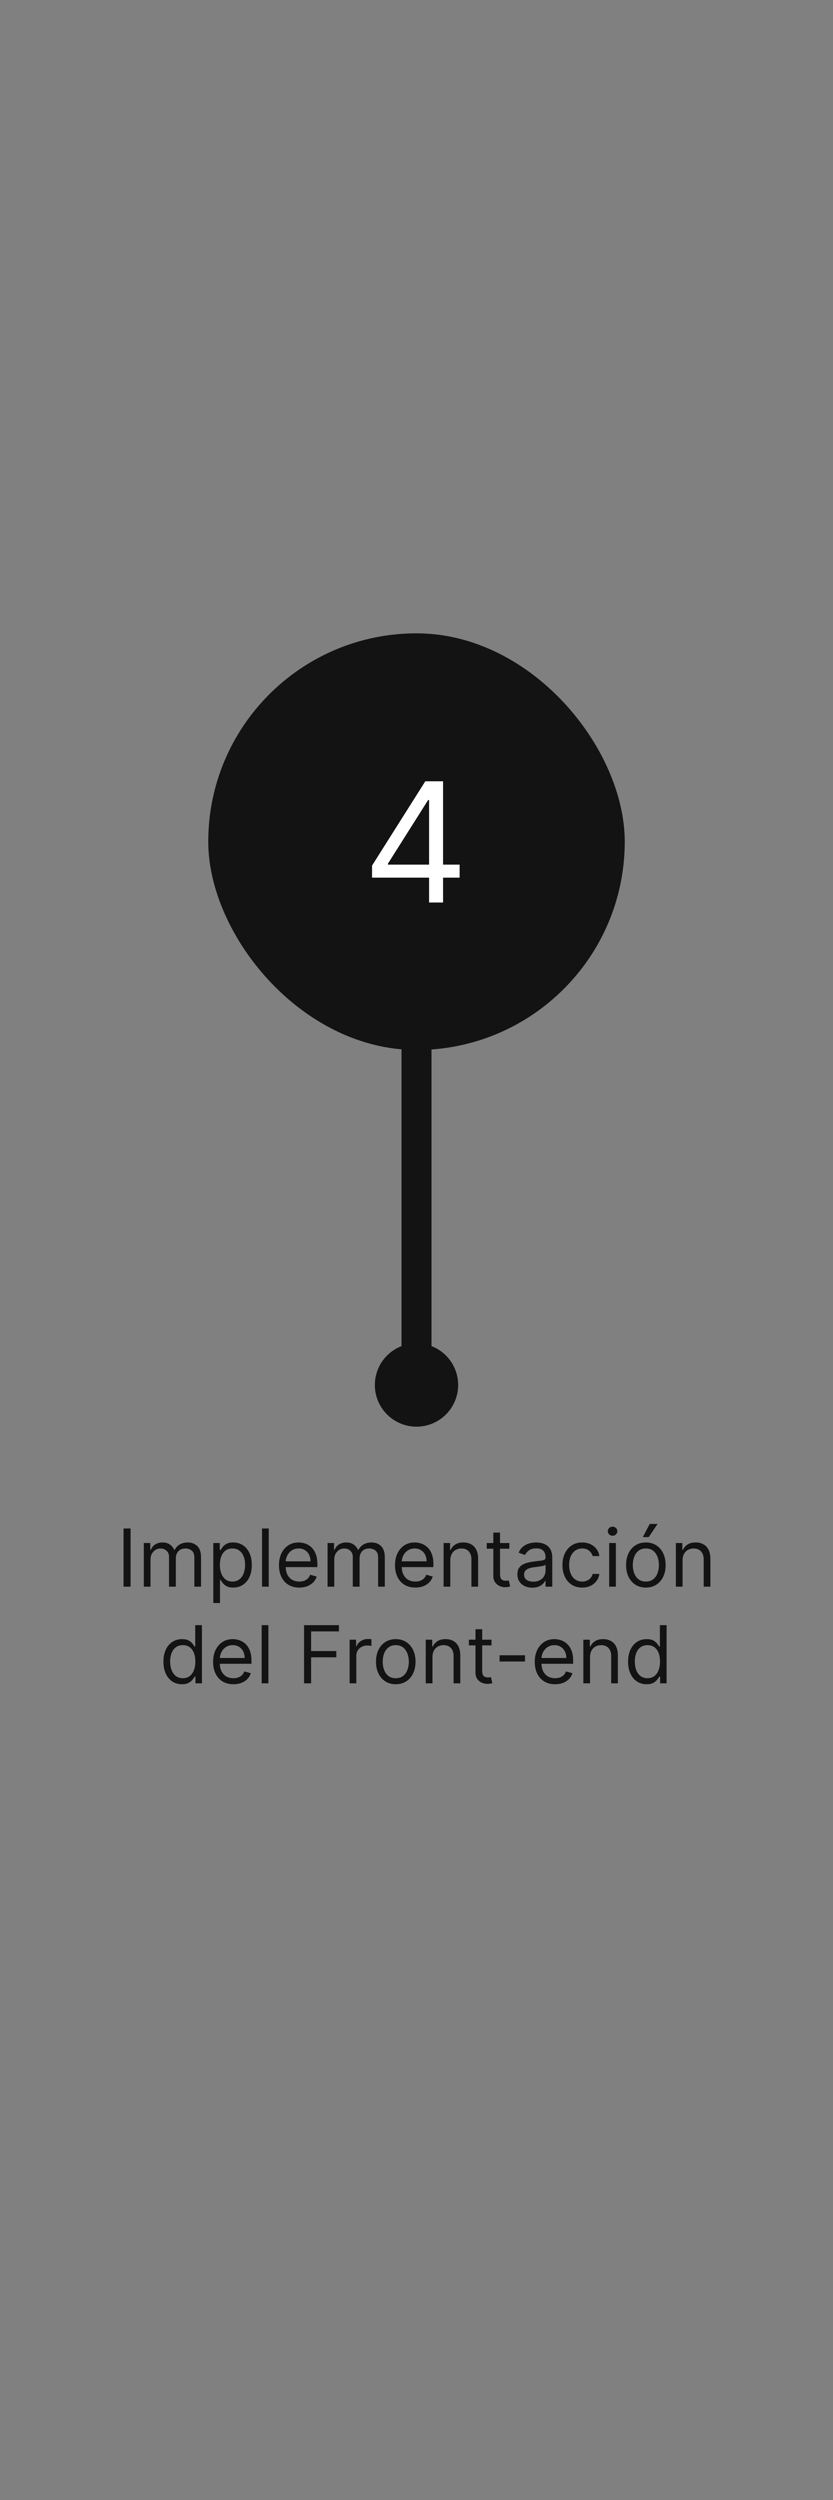 <svg width="500" height="1500" viewBox="0 0 500 1500" fill="none" xmlns="http://www.w3.org/2000/svg">
<rect x="0" y="0" width="500" height="1500" fill="#808080" stroke="none"/>
<circle cx="250" cy="831" r="25" fill="#131313"/>
<rect x="241" y="623" width="18" height="192" fill="#131313"/>
<rect x="125" y="380" width="250" height="250" rx="125" fill="#131313"/>
<path d="M223.324 526.585V519.341L255.284 468.773H260.54V479.994H256.989L232.841 518.205V518.773H275.881V526.585H223.324ZM257.557 541.5V524.384V521.01V468.773H265.938V541.5H257.557Z" fill="white"/>
<path d="M78.384 917.091V952H74.157V917.091H78.384ZM86.315 952V925.818H90.201V929.909H90.542C91.087 928.511 91.968 927.426 93.184 926.653C94.4 925.869 95.86 925.477 97.565 925.477C99.292 925.477 100.729 925.869 101.877 926.653C103.036 927.426 103.94 928.511 104.587 929.909H104.86C105.531 928.557 106.536 927.483 107.877 926.688C109.218 925.881 110.826 925.477 112.701 925.477C115.042 925.477 116.957 926.21 118.445 927.676C119.934 929.131 120.678 931.398 120.678 934.477V952H116.656V934.477C116.656 932.545 116.127 931.165 115.07 930.335C114.013 929.506 112.769 929.091 111.337 929.091C109.496 929.091 108.07 929.648 107.059 930.761C106.048 931.864 105.542 933.261 105.542 934.955V952H101.451V934.068C101.451 932.58 100.968 931.381 100.002 930.472C99.036 929.551 97.792 929.091 96.269 929.091C95.224 929.091 94.246 929.369 93.337 929.926C92.44 930.483 91.712 931.256 91.156 932.244C90.61 933.222 90.337 934.352 90.337 935.636V952H86.315ZM128.033 961.818V925.818H131.92V929.977H132.397C132.692 929.523 133.102 928.943 133.624 928.239C134.158 927.523 134.92 926.886 135.908 926.33C136.908 925.761 138.261 925.477 139.965 925.477C142.17 925.477 144.113 926.028 145.795 927.131C147.477 928.233 148.789 929.795 149.732 931.818C150.675 933.841 151.147 936.227 151.147 938.977C151.147 941.75 150.675 944.153 149.732 946.188C148.789 948.21 147.482 949.778 145.812 950.892C144.141 951.994 142.215 952.545 140.033 952.545C138.352 952.545 137.005 952.267 135.994 951.71C134.982 951.142 134.204 950.5 133.658 949.784C133.113 949.057 132.692 948.455 132.397 947.977H132.056V961.818H128.033ZM131.988 938.909C131.988 940.886 132.278 942.631 132.857 944.142C133.437 945.642 134.283 946.818 135.397 947.67C136.511 948.511 137.874 948.932 139.488 948.932C141.17 948.932 142.573 948.489 143.698 947.602C144.835 946.705 145.687 945.5 146.255 943.989C146.835 942.466 147.124 940.773 147.124 938.909C147.124 937.068 146.84 935.409 146.272 933.932C145.715 932.443 144.869 931.267 143.732 930.403C142.607 929.528 141.192 929.091 139.488 929.091C137.852 929.091 136.477 929.506 135.363 930.335C134.249 931.153 133.408 932.301 132.84 933.778C132.272 935.244 131.988 936.955 131.988 938.909ZM161.306 917.091V952H157.283V917.091H161.306ZM179.651 952.545C177.129 952.545 174.952 951.989 173.123 950.875C171.305 949.75 169.901 948.182 168.913 946.17C167.935 944.148 167.447 941.795 167.447 939.114C167.447 936.432 167.935 934.068 168.913 932.023C169.901 929.966 171.276 928.364 173.038 927.216C174.81 926.057 176.879 925.477 179.242 925.477C180.606 925.477 181.952 925.705 183.282 926.159C184.612 926.614 185.822 927.352 186.913 928.375C188.004 929.386 188.873 930.727 189.521 932.398C190.168 934.068 190.492 936.125 190.492 938.568V940.273H170.31V936.795H186.401C186.401 935.318 186.106 934 185.515 932.841C184.935 931.682 184.106 930.767 183.026 930.097C181.958 929.426 180.697 929.091 179.242 929.091C177.64 929.091 176.254 929.489 175.083 930.284C173.924 931.068 173.032 932.091 172.407 933.352C171.782 934.614 171.469 935.966 171.469 937.409V939.727C171.469 941.705 171.81 943.381 172.492 944.756C173.185 946.119 174.146 947.159 175.373 947.875C176.6 948.58 178.026 948.932 179.651 948.932C180.708 948.932 181.663 948.784 182.515 948.489C183.379 948.182 184.123 947.727 184.748 947.125C185.373 946.511 185.856 945.75 186.197 944.841L190.083 945.932C189.674 947.25 188.987 948.409 188.021 949.409C187.055 950.398 185.862 951.17 184.441 951.727C183.021 952.273 181.424 952.545 179.651 952.545ZM196.612 952V925.818H200.498V929.909H200.839C201.384 928.511 202.265 927.426 203.481 926.653C204.697 925.869 206.157 925.477 207.862 925.477C209.589 925.477 211.026 925.869 212.174 926.653C213.333 927.426 214.237 928.511 214.884 929.909H215.157C215.827 928.557 216.833 927.483 218.174 926.688C219.515 925.881 221.123 925.477 222.998 925.477C225.339 925.477 227.254 926.21 228.742 927.676C230.231 929.131 230.975 931.398 230.975 934.477V952H226.952V934.477C226.952 932.545 226.424 931.165 225.367 930.335C224.31 929.506 223.066 929.091 221.634 929.091C219.793 929.091 218.367 929.648 217.356 930.761C216.344 931.864 215.839 933.261 215.839 934.955V952H211.748V934.068C211.748 932.58 211.265 931.381 210.299 930.472C209.333 929.551 208.089 929.091 206.566 929.091C205.521 929.091 204.543 929.369 203.634 929.926C202.737 930.483 202.009 931.256 201.452 932.244C200.907 933.222 200.634 934.352 200.634 935.636V952H196.612ZM249.308 952.545C246.785 952.545 244.609 951.989 242.779 950.875C240.961 949.75 239.558 948.182 238.569 946.17C237.592 944.148 237.103 941.795 237.103 939.114C237.103 936.432 237.592 934.068 238.569 932.023C239.558 929.966 240.933 928.364 242.694 927.216C244.467 926.057 246.535 925.477 248.898 925.477C250.262 925.477 251.609 925.705 252.938 926.159C254.268 926.614 255.478 927.352 256.569 928.375C257.66 929.386 258.529 930.727 259.177 932.398C259.825 934.068 260.148 936.125 260.148 938.568V940.273H239.967V936.795H256.058C256.058 935.318 255.762 934 255.171 932.841C254.592 931.682 253.762 930.767 252.683 930.097C251.614 929.426 250.353 929.091 248.898 929.091C247.296 929.091 245.91 929.489 244.739 930.284C243.58 931.068 242.688 932.091 242.063 933.352C241.438 934.614 241.126 935.966 241.126 937.409V939.727C241.126 941.705 241.467 943.381 242.148 944.756C242.842 946.119 243.802 947.159 245.029 947.875C246.256 948.58 247.683 948.932 249.308 948.932C250.364 948.932 251.319 948.784 252.171 948.489C253.035 948.182 253.779 947.727 254.404 947.125C255.029 946.511 255.512 945.75 255.853 944.841L259.739 945.932C259.33 947.25 258.643 948.409 257.677 949.409C256.711 950.398 255.518 951.17 254.097 951.727C252.677 952.273 251.08 952.545 249.308 952.545ZM270.29 936.25V952H266.268V925.818H270.154V929.909H270.495C271.109 928.58 272.04 927.511 273.29 926.705C274.54 925.886 276.154 925.477 278.131 925.477C279.904 925.477 281.455 925.841 282.785 926.568C284.114 927.284 285.148 928.375 285.887 929.841C286.626 931.295 286.995 933.136 286.995 935.364V952H282.972V935.636C282.972 933.58 282.438 931.977 281.37 930.83C280.302 929.67 278.836 929.091 276.972 929.091C275.688 929.091 274.54 929.369 273.529 929.926C272.529 930.483 271.739 931.295 271.16 932.364C270.58 933.432 270.29 934.727 270.29 936.25ZM305.732 925.818V929.227H292.164V925.818H305.732ZM296.119 919.545H300.141V944.5C300.141 945.636 300.306 946.489 300.636 947.057C300.977 947.614 301.408 947.989 301.931 948.182C302.465 948.364 303.028 948.455 303.619 948.455C304.062 948.455 304.425 948.432 304.71 948.386C304.994 948.33 305.221 948.284 305.391 948.25L306.21 951.864C305.937 951.966 305.556 952.068 305.067 952.17C304.579 952.284 303.96 952.341 303.21 952.341C302.073 952.341 300.96 952.097 299.869 951.608C298.789 951.119 297.891 950.375 297.175 949.375C296.471 948.375 296.119 947.114 296.119 945.591V919.545ZM319.488 952.614C317.829 952.614 316.323 952.301 314.971 951.676C313.619 951.04 312.545 950.125 311.749 948.932C310.954 947.727 310.556 946.273 310.556 944.568C310.556 943.068 310.852 941.852 311.442 940.92C312.033 939.977 312.823 939.239 313.812 938.705C314.8 938.17 315.891 937.773 317.085 937.511C318.289 937.239 319.499 937.023 320.715 936.864C322.306 936.659 323.596 936.506 324.585 936.403C325.585 936.29 326.312 936.102 326.766 935.841C327.232 935.58 327.465 935.125 327.465 934.477V934.341C327.465 932.659 327.005 931.352 326.085 930.42C325.175 929.489 323.795 929.023 321.942 929.023C320.022 929.023 318.516 929.443 317.425 930.284C316.335 931.125 315.567 932.023 315.124 932.977L311.306 931.614C311.988 930.023 312.897 928.784 314.033 927.898C315.181 927 316.431 926.375 317.783 926.023C319.147 925.659 320.488 925.477 321.806 925.477C322.647 925.477 323.613 925.58 324.704 925.784C325.806 925.977 326.869 926.381 327.891 926.994C328.925 927.608 329.783 928.534 330.465 929.773C331.147 931.011 331.488 932.67 331.488 934.75V952H327.465V948.455H327.261C326.988 949.023 326.533 949.631 325.897 950.278C325.261 950.926 324.414 951.477 323.357 951.932C322.3 952.386 321.011 952.614 319.488 952.614ZM320.102 949C321.692 949 323.033 948.688 324.124 948.062C325.227 947.438 326.056 946.631 326.613 945.642C327.181 944.653 327.465 943.614 327.465 942.523V938.841C327.295 939.045 326.92 939.233 326.34 939.403C325.772 939.562 325.113 939.705 324.363 939.83C323.624 939.943 322.903 940.045 322.198 940.136C321.505 940.216 320.942 940.284 320.511 940.341C319.465 940.477 318.488 940.699 317.579 941.006C316.681 941.301 315.954 941.75 315.397 942.352C314.852 942.943 314.579 943.75 314.579 944.773C314.579 946.17 315.096 947.227 316.13 947.943C317.175 948.648 318.499 949 320.102 949ZM349.467 952.545C347.012 952.545 344.898 951.966 343.126 950.807C341.353 949.648 339.989 948.051 339.035 946.017C338.08 943.983 337.603 941.659 337.603 939.045C337.603 936.386 338.092 934.04 339.069 932.006C340.058 929.96 341.433 928.364 343.194 927.216C344.967 926.057 347.035 925.477 349.398 925.477C351.239 925.477 352.898 925.818 354.376 926.5C355.853 927.182 357.063 928.136 358.006 929.364C358.95 930.591 359.535 932.023 359.762 933.659H355.739C355.433 932.466 354.751 931.409 353.694 930.489C352.648 929.557 351.239 929.091 349.467 929.091C347.898 929.091 346.523 929.5 345.342 930.318C344.171 931.125 343.256 932.267 342.597 933.744C341.95 935.21 341.626 936.932 341.626 938.909C341.626 940.932 341.944 942.693 342.58 944.193C343.228 945.693 344.137 946.858 345.308 947.688C346.489 948.517 347.876 948.932 349.467 948.932C350.512 948.932 351.461 948.75 352.313 948.386C353.165 948.023 353.887 947.5 354.478 946.818C355.069 946.136 355.489 945.318 355.739 944.364H359.762C359.535 945.909 358.972 947.301 358.075 948.54C357.188 949.767 356.012 950.744 354.546 951.472C353.092 952.188 351.398 952.545 349.467 952.545ZM365.643 952V925.818H369.665V952H365.643ZM367.688 921.455C366.904 921.455 366.228 921.188 365.66 920.653C365.103 920.119 364.825 919.477 364.825 918.727C364.825 917.977 365.103 917.335 365.66 916.801C366.228 916.267 366.904 916 367.688 916C368.472 916 369.143 916.267 369.7 916.801C370.268 917.335 370.552 917.977 370.552 918.727C370.552 919.477 370.268 920.119 369.7 920.653C369.143 921.188 368.472 921.455 367.688 921.455ZM387.67 952.545C385.306 952.545 383.232 951.983 381.448 950.858C379.675 949.733 378.289 948.159 377.289 946.136C376.3 944.114 375.806 941.75 375.806 939.045C375.806 936.318 376.3 933.937 377.289 931.903C378.289 929.869 379.675 928.29 381.448 927.165C383.232 926.04 385.306 925.477 387.67 925.477C390.033 925.477 392.102 926.04 393.874 927.165C395.658 928.29 397.045 929.869 398.033 931.903C399.033 933.937 399.533 936.318 399.533 939.045C399.533 941.75 399.033 944.114 398.033 946.136C397.045 948.159 395.658 949.733 393.874 950.858C392.102 951.983 390.033 952.545 387.67 952.545ZM387.67 948.932C389.465 948.932 390.942 948.472 392.102 947.551C393.261 946.631 394.119 945.42 394.675 943.92C395.232 942.42 395.511 940.795 395.511 939.045C395.511 937.295 395.232 935.665 394.675 934.153C394.119 932.642 393.261 931.42 392.102 930.489C390.942 929.557 389.465 929.091 387.67 929.091C385.874 929.091 384.397 929.557 383.238 930.489C382.079 931.42 381.221 932.642 380.664 934.153C380.107 935.665 379.829 937.295 379.829 939.045C379.829 940.795 380.107 942.42 380.664 943.92C381.221 945.42 382.079 946.631 383.238 947.551C384.397 948.472 385.874 948.932 387.67 948.932ZM385.829 922.273L389.988 914.364H394.692L389.374 922.273H385.829ZM409.697 936.25V952H405.674V925.818H409.56V929.909H409.901C410.515 928.58 411.447 927.511 412.697 926.705C413.947 925.886 415.56 925.477 417.538 925.477C419.31 925.477 420.862 925.841 422.191 926.568C423.521 927.284 424.555 928.375 425.293 929.841C426.032 931.295 426.401 933.136 426.401 935.364V952H422.379V935.636C422.379 933.58 421.844 931.977 420.776 930.83C419.708 929.67 418.242 929.091 416.379 929.091C415.094 929.091 413.947 929.369 412.935 929.926C411.935 930.483 411.146 931.295 410.566 932.364C409.987 933.432 409.697 934.727 409.697 936.25ZM109.209 1010.55C107.027 1010.55 105.101 1009.99 103.43 1008.89C101.76 1007.78 100.453 1006.21 99.51 1004.19C98.567 1002.15 98.095 999.75 98.095 996.977C98.095 994.227 98.567 991.841 99.51 989.818C100.453 987.795 101.766 986.233 103.447 985.131C105.129 984.028 107.072 983.477 109.277 983.477C110.982 983.477 112.328 983.761 113.317 984.33C114.317 984.886 115.078 985.523 115.601 986.239C116.135 986.943 116.55 987.523 116.845 987.977H117.186V975.091H121.209V1010H117.322V1005.98H116.845C116.55 1006.45 116.129 1007.06 115.584 1007.78C115.038 1008.5 114.26 1009.14 113.249 1009.71C112.237 1010.27 110.891 1010.55 109.209 1010.55ZM109.754 1006.93C111.368 1006.93 112.732 1006.51 113.845 1005.67C114.959 1004.82 115.805 1003.64 116.385 1002.14C116.964 1000.63 117.254 998.886 117.254 996.909C117.254 994.955 116.97 993.244 116.402 991.778C115.834 990.301 114.993 989.153 113.879 988.335C112.766 987.506 111.391 987.091 109.754 987.091C108.05 987.091 106.629 987.528 105.493 988.403C104.368 989.267 103.521 990.443 102.953 991.932C102.396 993.409 102.118 995.068 102.118 996.909C102.118 998.773 102.402 1000.47 102.97 1001.99C103.55 1003.5 104.402 1004.7 105.527 1005.6C106.663 1006.49 108.072 1006.93 109.754 1006.93ZM140.112 1010.55C137.589 1010.55 135.413 1009.99 133.584 1008.88C131.766 1007.75 130.362 1006.18 129.374 1004.17C128.396 1002.15 127.908 999.795 127.908 997.114C127.908 994.432 128.396 992.068 129.374 990.023C130.362 987.966 131.737 986.364 133.499 985.216C135.271 984.057 137.339 983.477 139.703 983.477C141.067 983.477 142.413 983.705 143.743 984.159C145.072 984.614 146.283 985.352 147.374 986.375C148.464 987.386 149.334 988.727 149.982 990.398C150.629 992.068 150.953 994.125 150.953 996.568V998.273H130.771V994.795H146.862C146.862 993.318 146.567 992 145.976 990.841C145.396 989.682 144.567 988.767 143.487 988.097C142.419 987.426 141.158 987.091 139.703 987.091C138.101 987.091 136.714 987.489 135.544 988.284C134.385 989.068 133.493 990.091 132.868 991.352C132.243 992.614 131.93 993.966 131.93 995.409V997.727C131.93 999.705 132.271 1001.38 132.953 1002.76C133.646 1004.12 134.607 1005.16 135.834 1005.88C137.061 1006.58 138.487 1006.93 140.112 1006.93C141.169 1006.93 142.124 1006.78 142.976 1006.49C143.839 1006.18 144.584 1005.73 145.209 1005.12C145.834 1004.51 146.317 1003.75 146.658 1002.84L150.544 1003.93C150.135 1005.25 149.447 1006.41 148.482 1007.41C147.516 1008.4 146.322 1009.17 144.902 1009.73C143.482 1010.27 141.885 1010.55 140.112 1010.55ZM161.095 975.091V1010H157.072V975.091H161.095ZM182.509 1010V975.091H203.44V978.841H186.736V990.636H201.872V994.386H186.736V1010H182.509ZM209.854 1010V983.818H213.74V987.773H214.013C214.49 986.477 215.354 985.426 216.604 984.619C217.854 983.812 219.263 983.409 220.831 983.409C221.126 983.409 221.496 983.415 221.939 983.426C222.382 983.437 222.717 983.455 222.945 983.477V987.568C222.808 987.534 222.496 987.483 222.007 987.415C221.53 987.335 221.024 987.295 220.49 987.295C219.217 987.295 218.081 987.562 217.081 988.097C216.092 988.619 215.308 989.347 214.729 990.278C214.161 991.199 213.876 992.25 213.876 993.432V1010H209.854ZM237.553 1010.55C235.189 1010.55 233.115 1009.98 231.331 1008.86C229.558 1007.73 228.172 1006.16 227.172 1004.14C226.183 1002.11 225.689 999.75 225.689 997.045C225.689 994.318 226.183 991.937 227.172 989.903C228.172 987.869 229.558 986.29 231.331 985.165C233.115 984.04 235.189 983.477 237.553 983.477C239.916 983.477 241.984 984.04 243.757 985.165C245.541 986.29 246.928 987.869 247.916 989.903C248.916 991.937 249.416 994.318 249.416 997.045C249.416 999.75 248.916 1002.11 247.916 1004.14C246.928 1006.16 245.541 1007.73 243.757 1008.86C241.984 1009.98 239.916 1010.55 237.553 1010.55ZM237.553 1006.93C239.348 1006.93 240.825 1006.47 241.984 1005.55C243.143 1004.63 244.001 1003.42 244.558 1001.92C245.115 1000.42 245.393 998.795 245.393 997.045C245.393 995.295 245.115 993.665 244.558 992.153C244.001 990.642 243.143 989.42 241.984 988.489C240.825 987.557 239.348 987.091 237.553 987.091C235.757 987.091 234.28 987.557 233.121 988.489C231.962 989.42 231.104 990.642 230.547 992.153C229.99 993.665 229.712 995.295 229.712 997.045C229.712 998.795 229.99 1000.42 230.547 1001.92C231.104 1003.42 231.962 1004.63 233.121 1005.55C234.28 1006.47 235.757 1006.93 237.553 1006.93ZM259.58 994.25V1010H255.557V983.818H259.443V987.909H259.784C260.398 986.58 261.33 985.511 262.58 984.705C263.83 983.886 265.443 983.477 267.42 983.477C269.193 983.477 270.744 983.841 272.074 984.568C273.403 985.284 274.438 986.375 275.176 987.841C275.915 989.295 276.284 991.136 276.284 993.364V1010H272.261V993.636C272.261 991.58 271.727 989.977 270.659 988.83C269.591 987.67 268.125 987.091 266.261 987.091C264.977 987.091 263.83 987.369 262.818 987.926C261.818 988.483 261.028 989.295 260.449 990.364C259.869 991.432 259.58 992.727 259.58 994.25ZM295.021 983.818V987.227H281.453V983.818H295.021ZM285.408 977.545H289.43V1002.5C289.43 1003.64 289.595 1004.49 289.925 1005.06C290.266 1005.61 290.697 1005.99 291.22 1006.18C291.754 1006.36 292.317 1006.45 292.908 1006.45C293.351 1006.45 293.714 1006.43 293.999 1006.39C294.283 1006.33 294.51 1006.28 294.68 1006.25L295.499 1009.86C295.226 1009.97 294.845 1010.07 294.357 1010.17C293.868 1010.28 293.249 1010.34 292.499 1010.34C291.362 1010.34 290.249 1010.1 289.158 1009.61C288.078 1009.12 287.18 1008.38 286.464 1007.38C285.76 1006.38 285.408 1005.11 285.408 1003.59V977.545ZM315.135 993.159V996.909H299.862V993.159H315.135ZM333.19 1010.55C330.668 1010.55 328.491 1009.99 326.662 1008.88C324.844 1007.75 323.44 1006.18 322.452 1004.17C321.474 1002.15 320.986 999.795 320.986 997.114C320.986 994.432 321.474 992.068 322.452 990.023C323.44 987.966 324.815 986.364 326.577 985.216C328.349 984.057 330.418 983.477 332.781 983.477C334.145 983.477 335.491 983.705 336.821 984.159C338.151 984.614 339.361 985.352 340.452 986.375C341.543 987.386 342.412 988.727 343.06 990.398C343.707 992.068 344.031 994.125 344.031 996.568V998.273H323.849V994.795H339.94C339.94 993.318 339.645 992 339.054 990.841C338.474 989.682 337.645 988.767 336.565 988.097C335.497 987.426 334.236 987.091 332.781 987.091C331.179 987.091 329.793 987.489 328.622 988.284C327.463 989.068 326.571 990.091 325.946 991.352C325.321 992.614 325.009 993.966 325.009 995.409V997.727C325.009 999.705 325.349 1001.38 326.031 1002.76C326.724 1004.12 327.685 1005.16 328.912 1005.88C330.139 1006.58 331.565 1006.93 333.19 1006.93C334.247 1006.93 335.202 1006.78 336.054 1006.49C336.918 1006.18 337.662 1005.73 338.287 1005.12C338.912 1004.51 339.395 1003.75 339.736 1002.84L343.622 1003.93C343.213 1005.25 342.526 1006.41 341.56 1007.41C340.594 1008.4 339.401 1009.17 337.98 1009.73C336.56 1010.27 334.963 1010.55 333.19 1010.55ZM354.173 994.25V1010H350.151V983.818H354.037V987.909H354.378C354.991 986.58 355.923 985.511 357.173 984.705C358.423 983.886 360.037 983.477 362.014 983.477C363.787 983.477 365.338 983.841 366.668 984.568C367.997 985.284 369.031 986.375 369.77 987.841C370.509 989.295 370.878 991.136 370.878 993.364V1010H366.855V993.636C366.855 991.58 366.321 989.977 365.253 988.83C364.185 987.67 362.719 987.091 360.855 987.091C359.571 987.091 358.423 987.369 357.412 987.926C356.412 988.483 355.622 989.295 355.043 990.364C354.463 991.432 354.173 992.727 354.173 994.25ZM388.115 1010.55C385.933 1010.55 384.007 1009.99 382.337 1008.89C380.666 1007.78 379.359 1006.21 378.416 1004.19C377.473 1002.15 377.001 999.75 377.001 996.977C377.001 994.227 377.473 991.841 378.416 989.818C379.359 987.795 380.672 986.233 382.354 985.131C384.036 984.028 385.979 983.477 388.183 983.477C389.888 983.477 391.234 983.761 392.223 984.33C393.223 984.886 393.984 985.523 394.507 986.239C395.041 986.943 395.456 987.523 395.751 987.977H396.092V975.091H400.115V1010H396.229V1005.98H395.751C395.456 1006.45 395.036 1007.06 394.49 1007.78C393.945 1008.5 393.166 1009.14 392.155 1009.71C391.143 1010.27 389.797 1010.55 388.115 1010.55ZM388.661 1006.93C390.274 1006.93 391.638 1006.51 392.751 1005.67C393.865 1004.82 394.712 1003.64 395.291 1002.14C395.871 1000.63 396.161 998.886 396.161 996.909C396.161 994.955 395.876 993.244 395.308 991.778C394.74 990.301 393.899 989.153 392.786 988.335C391.672 987.506 390.297 987.091 388.661 987.091C386.956 987.091 385.536 987.528 384.399 988.403C383.274 989.267 382.428 990.443 381.859 991.932C381.303 993.409 381.024 995.068 381.024 996.909C381.024 998.773 381.308 1000.47 381.876 1001.99C382.456 1003.5 383.308 1004.7 384.433 1005.6C385.57 1006.49 386.979 1006.93 388.661 1006.93Z" fill="#131313"/>
</svg>
